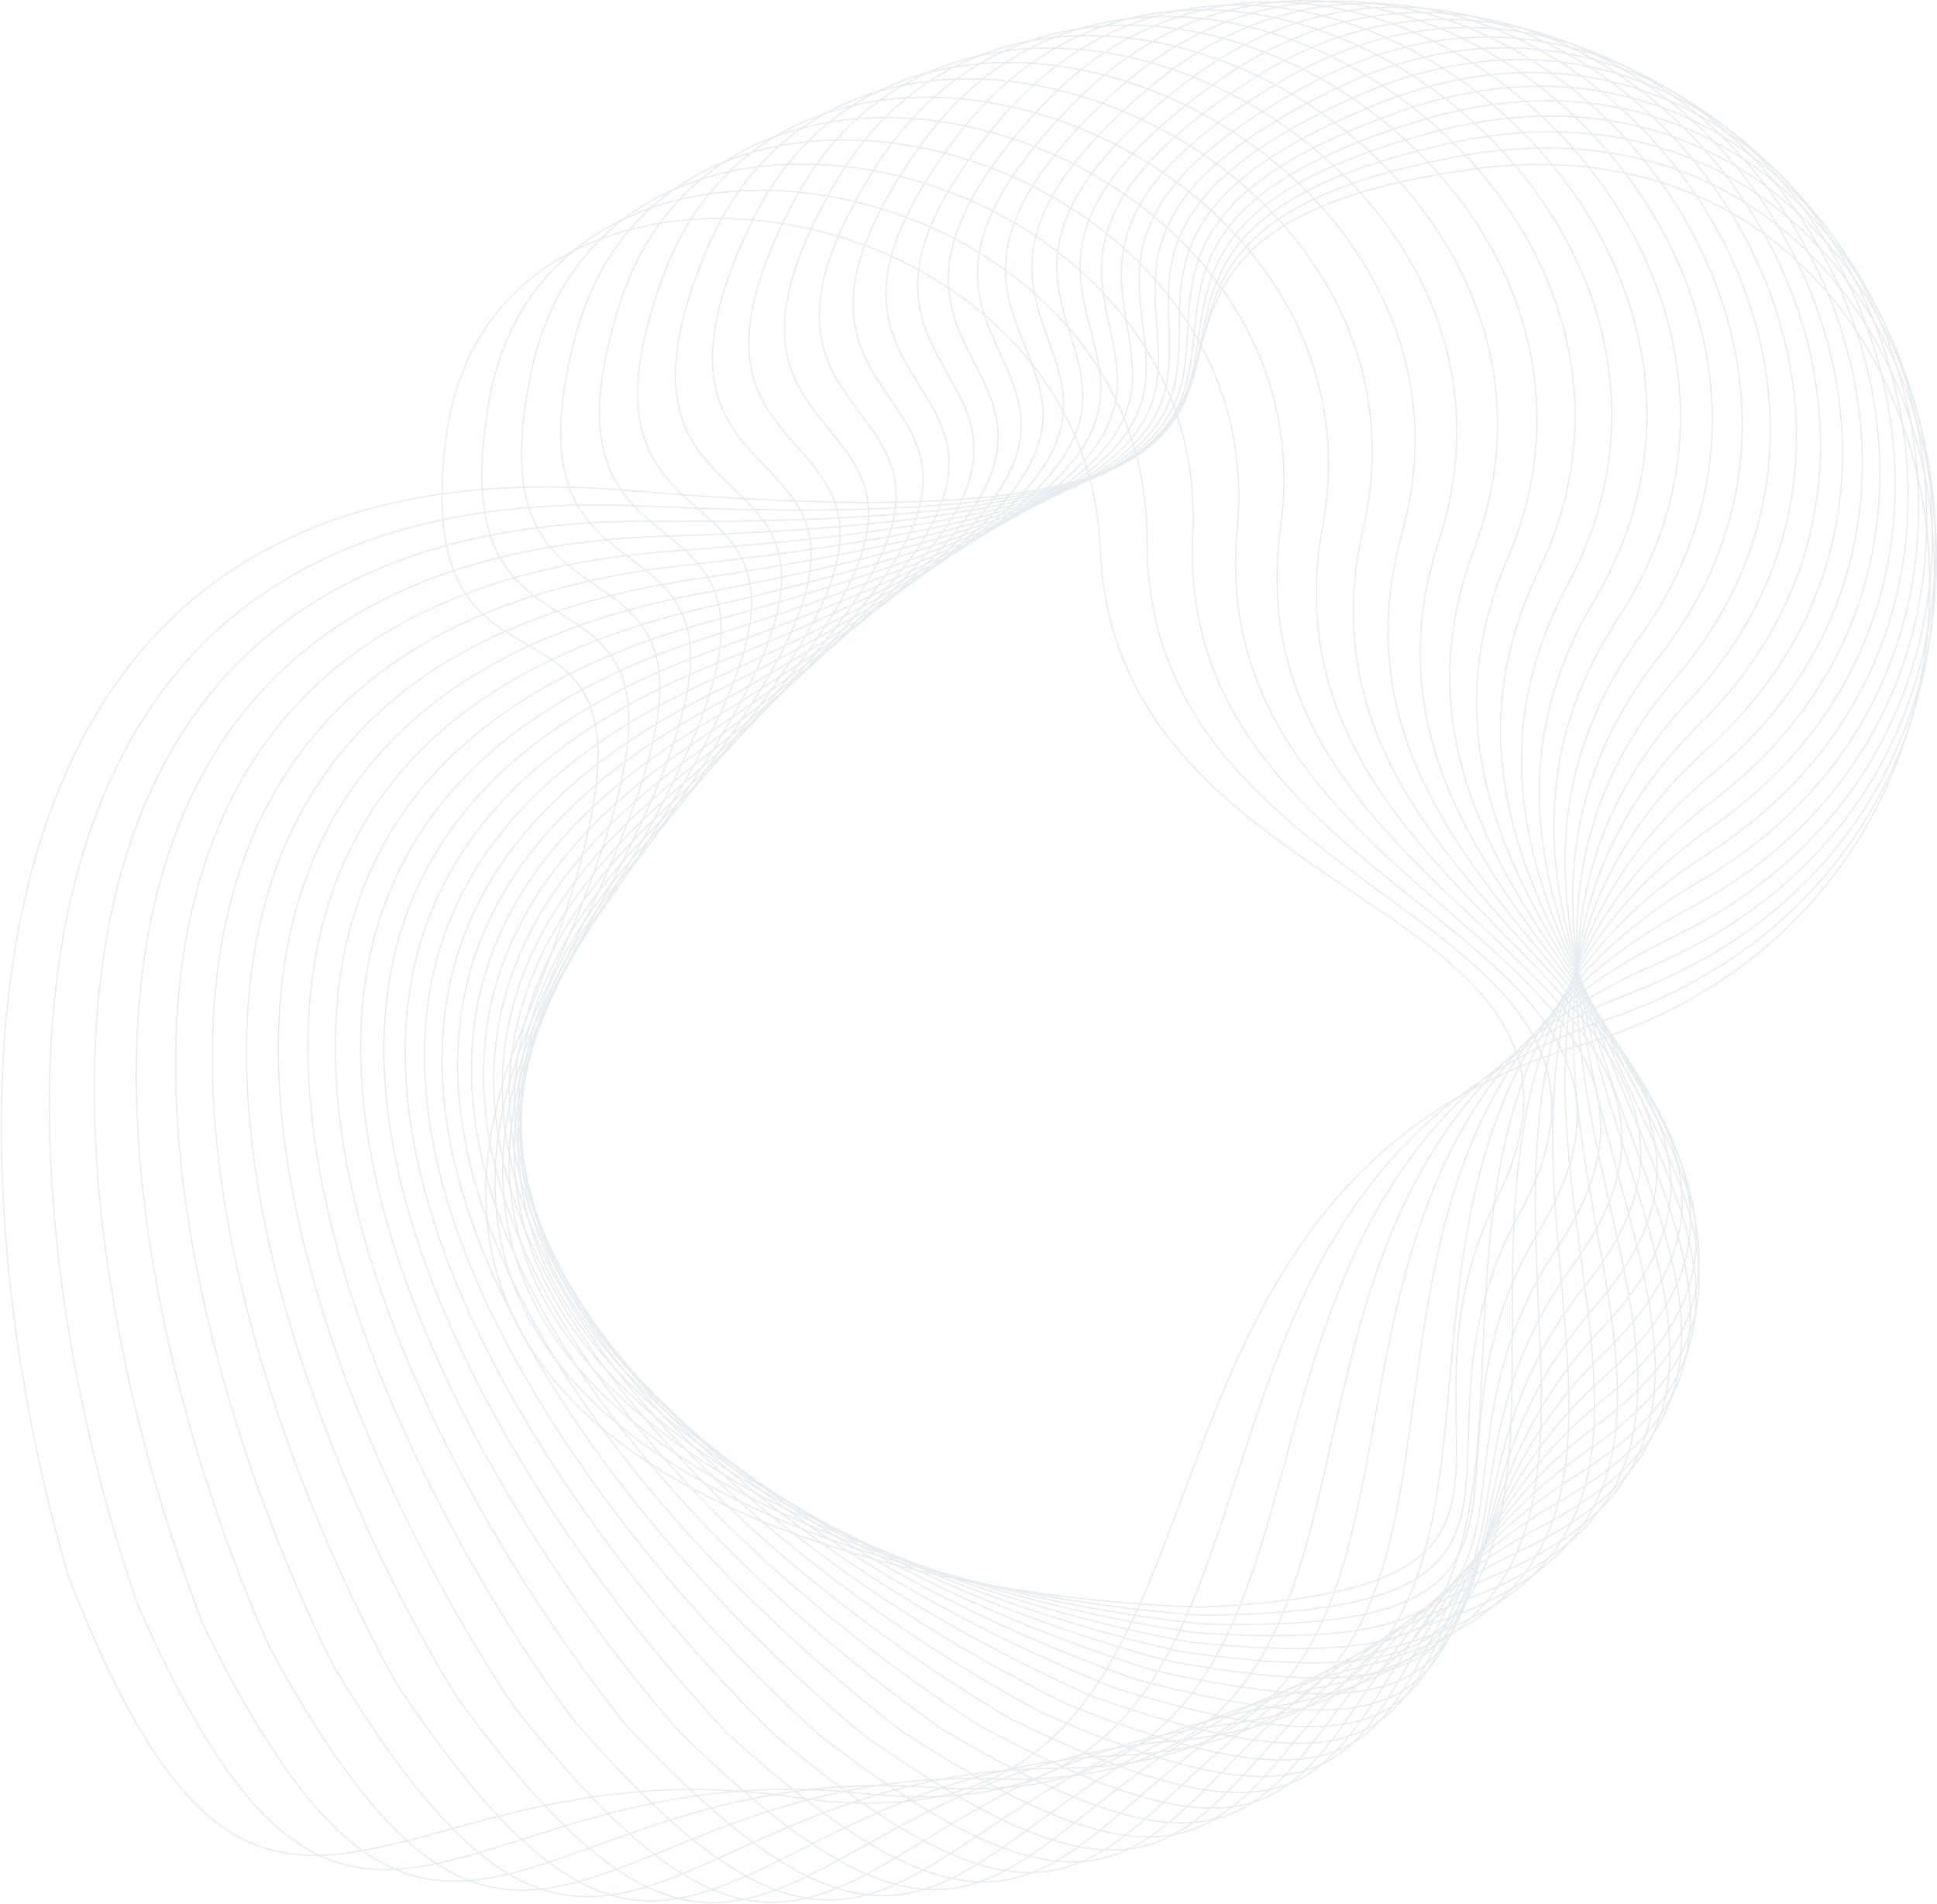 <?xml version="1.0" encoding="UTF-8"?> <svg xmlns="http://www.w3.org/2000/svg" width="1436" height="1412" viewBox="0 0 1436 1412" fill="none"><g opacity="0.2"><path d="M465.296 363.684C-71.7 317.651 -34.627 881.891 51.034 1169.77C196.065 1541.68 285.465 1287.29 587.995 1332.61C966.158 1389.26 775.868 892.306 1171.81 774.996C1567.76 657.686 1485.03 69.31 1089.36 125.749C693.683 182.188 1136.54 421.224 465.296 363.684Z" stroke="#82A2B5"></path><path d="M386.177 765.291C252.576 1092.72 667.586 1186.03 891.791 1191.75C1187.87 1177.58 1020.58 1068.93 1109.87 888.468C1221.48 662.889 826.515 679.625 815.631 406.952C804.748 134.279 363.755 64.636 330.664 324.565C297.573 584.494 553.178 356 386.177 765.291Z" stroke="#82A2B5"></path><path d="M475.893 375.229C-57.185 350.208 4.374 907.459 101.789 1189.21C261.624 1551.9 338.808 1296.6 639.986 1329.89C1016.46 1371.51 806.35 886.745 1192.73 755.436C1579.11 624.126 1471.34 44.725 1082.54 115.754C693.741 186.783 1142.24 406.506 475.893 375.229Z" stroke="#82A2B5"></path><path d="M485.523 386.494C-42.703 382.127 42.755 931.469 151.512 1206.69C325.564 1559.64 390.622 1303.93 689.904 1325.36C1064.01 1352.15 834.856 880.263 1211.13 735.473C1587.4 590.682 1455.27 21.18 1073.95 106.383C692.623 191.587 1145.81 391.953 485.523 386.494Z" stroke="#82A2B5"></path><path d="M494.182 397.52C-28.285 413.414 80.445 953.958 200.119 1222.24C387.78 1564.99 440.825 1309.36 737.68 1319.12C1108.75 1331.32 861.363 872.951 1227.01 715.216C1592.65 557.481 1436.89 -1.234 1063.62 97.706C690.35 196.647 1147.27 377.652 494.182 397.52Z" stroke="#82A2B5"></path><path d="M501.869 408.35C-13.959 444.077 117.38 974.97 247.528 1235.95C448.176 1568.03 489.341 1312.97 783.253 1311.27C1150.64 1309.15 885.849 864.9 1240.38 694.774C1594.91 524.648 1416.27 -22.431 1051.61 89.789C686.946 202.01 1146.65 363.691 501.869 408.35Z" stroke="#82A2B5"></path><path d="M508.583 419.027C0.244 474.126 153.494 994.548 293.661 1247.87C506.657 1568.87 536.1 1314.85 826.568 1301.92C1189.65 1285.76 908.299 856.2 1251.26 674.253C1594.22 492.305 1393.5 -42.327 1037.97 82.697C682.437 207.721 1144.01 350.152 508.583 419.027Z" stroke="#82A2B5"></path><path d="M514.326 429.592C14.296 503.571 188.726 1012.74 338.445 1258.08C563.134 1567.6 581.034 1315.08 867.572 1291.17C1225.75 1261.29 928.701 846.944 1259.67 653.758C1590.64 460.573 1368.66 -60.842 1022.76 76.49C676.851 213.823 1139.36 337.118 514.326 429.592Z" stroke="#82A2B5"></path><path d="M519.103 440.088C28.17 532.424 223.018 1029.59 381.809 1266.63C617.527 1564.32 624.082 1313.76 906.223 1279.14C1258.9 1235.86 947.047 837.22 1265.64 633.393C1584.23 429.566 1341.84 -77.901 1006.03 71.229C670.217 220.358 1132.77 324.669 519.103 440.088Z" stroke="#82A2B5"></path><path d="M522.919 450.556C41.837 560.696 256.313 1045.16 423.687 1273.62C669.756 1559.14 665.186 1310.98 942.478 1265.93C1289.09 1209.62 963.336 827.121 1269.19 613.26C1575.04 399.399 1313.13 -93.433 987.849 66.967C662.565 227.367 1124.27 312.88 522.919 450.556Z" stroke="#82A2B5"></path><path d="M525.784 461.036C55.273 588.402 288.561 1059.49 464.019 1279.11C719.753 1552.18 704.296 1306.84 976.308 1251.66C1316.32 1182.69 977.571 816.736 1270.36 593.459C1563.15 370.182 1282.63 -107.373 968.278 63.758C653.93 234.888 1113.92 301.828 525.784 461.036Z" stroke="#82A2B5"></path><path d="M527.706 471.568C68.451 615.556 319.71 1072.64 502.746 1283.18C767.452 1543.52 741.365 1301.42 1007.68 1236.44C1340.58 1155.21 989.758 806.154 1269.19 574.086C1548.63 342.019 1250.42 -119.657 947.381 61.651C644.346 242.958 1101.77 291.584 527.706 471.568Z" stroke="#82A2B5"></path><path d="M528.699 482.193C81.349 642.175 349.715 1084.67 539.817 1285.92C812.794 1533.3 776.351 1294.84 1036.58 1220.38C1361.87 1127.3 999.907 795.463 1265.73 555.239C1531.56 315.014 1216.6 -130.227 925.226 60.693C633.85 251.613 1087.89 282.216 528.699 482.193Z" stroke="#82A2B5"></path><path d="M528.775 492.948C93.941 668.273 378.532 1095.63 575.181 1287.4C855.727 1521.62 809.219 1287.17 1062.99 1203.58C1380.2 1099.09 1008.03 784.751 1260.02 537.007C1512.01 289.263 1181.28 -139.033 901.881 60.927C622.48 260.886 1072.32 273.791 528.775 492.948Z" stroke="#82A2B5"></path><path d="M527.951 503.871C106.206 693.871 406.12 1105.6 608.795 1287.71C896.203 1508.6 839.937 1278.54 1086.89 1186.17C1395.59 1070.72 1014.16 774.104 1252.12 519.483C1490.09 264.861 1144.56 -146.024 877.416 62.392C610.273 270.809 1055.13 266.372 527.951 503.871Z" stroke="#82A2B5"></path><path d="M526.245 515C118.124 718.984 432.445 1114.61 640.621 1286.93C934.183 1494.35 868.48 1269.03 1108.29 1168.26C1408.06 1042.31 1018.3 763.607 1242.09 502.752C1465.87 241.897 1106.54 -151.158 851.905 65.127C597.272 281.412 1036.4 260.019 526.245 515Z" stroke="#82A2B5"></path><path d="M523.674 526.369C129.673 743.634 457.472 1122.75 670.622 1285.15C969.631 1478.99 894.827 1258.74 1127.18 1149.96C1417.63 1013.97 1020.5 753.341 1229.98 486.898C1439.45 220.456 1067.32 -154.396 825.419 69.163C583.517 292.721 1016.18 254.787 523.674 526.369Z" stroke="#82A2B5"></path><path d="M520.261 538.013C140.834 767.839 481.172 1130.07 698.769 1282.46C1002.52 1462.64 918.964 1247.78 1143.58 1131.37C1424.34 985.849 1020.78 743.389 1215.85 472.003C1410.93 200.617 1027.01 -155.704 798.032 74.53C569.051 304.764 994.545 250.73 520.261 538.013Z" stroke="#82A2B5"></path><path d="M516.028 549.966C151.591 791.621 503.518 1136.64 725.037 1278.94C1032.83 1445.42 940.879 1236.25 1157.48 1112.61C1428.24 958.049 1019.17 733.829 1199.79 458.142C1380.41 182.456 985.724 -155.053 769.821 81.255C553.917 317.564 971.573 247.898 516.028 549.966Z" stroke="#82A2B5"></path><path d="M510.997 562.261C161.926 814.999 524.488 1142.51 749.403 1274.68C1060.54 1427.44 960.568 1224.25 1168.92 1093.78C1429.36 930.693 1015.72 724.738 1181.86 445.39C1347.99 166.043 943.557 -152.419 740.859 89.361C538.161 331.142 947.337 246.337 510.997 562.261Z" stroke="#82A2B5"></path><path d="M505.195 574.927C171.822 837.997 544.06 1147.77 771.851 1269.77C1085.64 1408.83 978.031 1211.87 1177.91 1074.99C1427.76 903.895 1010.46 716.191 1162.12 433.817C1313.79 151.443 900.621 -147.783 711.223 98.868C521.825 345.518 921.91 246.089 505.195 574.927Z" stroke="#82A2B5"></path><path d="M498.648 587.995C181.268 860.636 562.221 1152.46 792.37 1264.3C1108.13 1389.7 993.273 1199.22 1184.48 1056.35C1423.49 877.768 1003.45 708.261 1140.67 423.489C1277.9 138.717 857.023 -141.129 680.99 109.79C504.958 360.709 895.372 247.194 498.648 587.995Z" stroke="#82A2B5"></path><path d="M491.384 601.493C190.25 882.94 578.957 1156.67 810.952 1258.35C1128.01 1370.17 1006.3 1186.39 1188.67 1037.96C1416.62 852.42 994.732 701.016 1117.58 414.467C1240.44 127.919 812.87 -132.449 650.237 122.141C487.604 376.731 867.802 249.686 491.384 601.493Z" stroke="#82A2B5"></path><path d="M483.432 615.449C198.755 904.931 594.258 1160.45 827.594 1252.02C1145.29 1350.35 1017.14 1173.48 1190.51 1019.92C1407.21 827.955 984.359 694.526 1092.94 406.812C1201.52 119.099 768.268 -121.737 619.039 135.93C469.81 393.597 839.278 253.597 483.432 615.449Z" stroke="#82A2B5"></path><path d="M474.822 629.887C206.774 926.632 608.12 1163.86 842.299 1245.39C1159.98 1330.37 1025.8 1160.59 1190.04 1002.32C1395.34 804.475 972.387 688.853 1066.82 400.577C1161.26 112.301 723.324 -108.993 587.473 151.163C451.622 411.319 809.883 258.955 474.822 629.887Z" stroke="#82A2B5"></path><path d="M465.585 644.831C214.296 948.068 620.539 1166.99 855.071 1238.54C1172.11 1310.32 1032.31 1147.81 1187.31 985.264C1381.07 782.077 958.874 684.058 1039.32 395.812C1119.76 107.565 678.142 -94.222 555.615 167.841C433.088 429.903 779.696 265.784 465.585 644.831Z" stroke="#82A2B5"></path><path d="M455.754 660.304C221.315 969.263 631.517 1169.88 865.922 1231.57C1181.69 1290.34 1036.69 1135.24 1182.38 968.845C1364.49 760.855 943.88 680.202 1010.52 392.563C1077.16 104.923 632.827 -77.431 523.541 185.964C414.254 449.359 748.802 274.104 455.754 660.304Z" stroke="#82A2B5"></path><path d="M445.361 676.326C227.824 990.241 641.058 1172.62 874.867 1224.56C1188.76 1270.52 1038.99 1122.95 1175.3 953.151C1345.69 740.898 927.469 677.339 980.515 390.872C1033.56 104.406 587.482 -58.636 491.325 205.527C395.169 469.69 717.282 283.932 445.361 676.326Z" stroke="#82A2B5"></path><path d="M434.441 692.917C233.818 1011.03 649.17 1175.25 881.924 1217.59C1193.35 1250.97 1039.23 1111.05 1166.13 938.268C1324.75 722.29 909.707 675.521 949.396 390.777C989.084 106.034 542.206 -37.854 459.041 226.523C375.877 490.899 685.219 295.28 434.441 692.917Z" stroke="#82A2B5"></path><path d="M423.027 710.094C239.292 1031.64 655.863 1177.84 887.116 1210.75C1195.51 1231.8 1037.46 1099.62 1154.93 924.28C1301.76 705.112 890.66 674.796 917.254 392.311C943.847 109.826 497.099 -15.107 426.762 248.94C356.426 512.987 652.695 308.157 423.027 710.094Z" stroke="#82A2B5"></path><path d="M411.154 727.873C244.243 1052.12 661.151 1180.46 890.469 1204.11C1195.28 1213.11 1033.73 1088.73 1141.77 911.267C1276.82 689.439 870.397 675.212 884.182 395.503C897.967 115.794 452.258 9.578 394.559 272.765C336.86 535.951 619.792 322.569 411.154 727.873Z" stroke="#82A2B5"></path><path d="M398.859 746.268C248.672 1072.47 665.053 1183.17 892.016 1197.75C1192.72 1195.01 1028.09 1078.48 1126.73 899.306C1250.03 675.343 848.992 676.808 850.277 400.376C851.562 123.945 407.78 36.17 362.504 297.98C317.228 559.789 586.593 338.518 398.859 746.268Z" stroke="#82A2B5"></path></g></svg> 